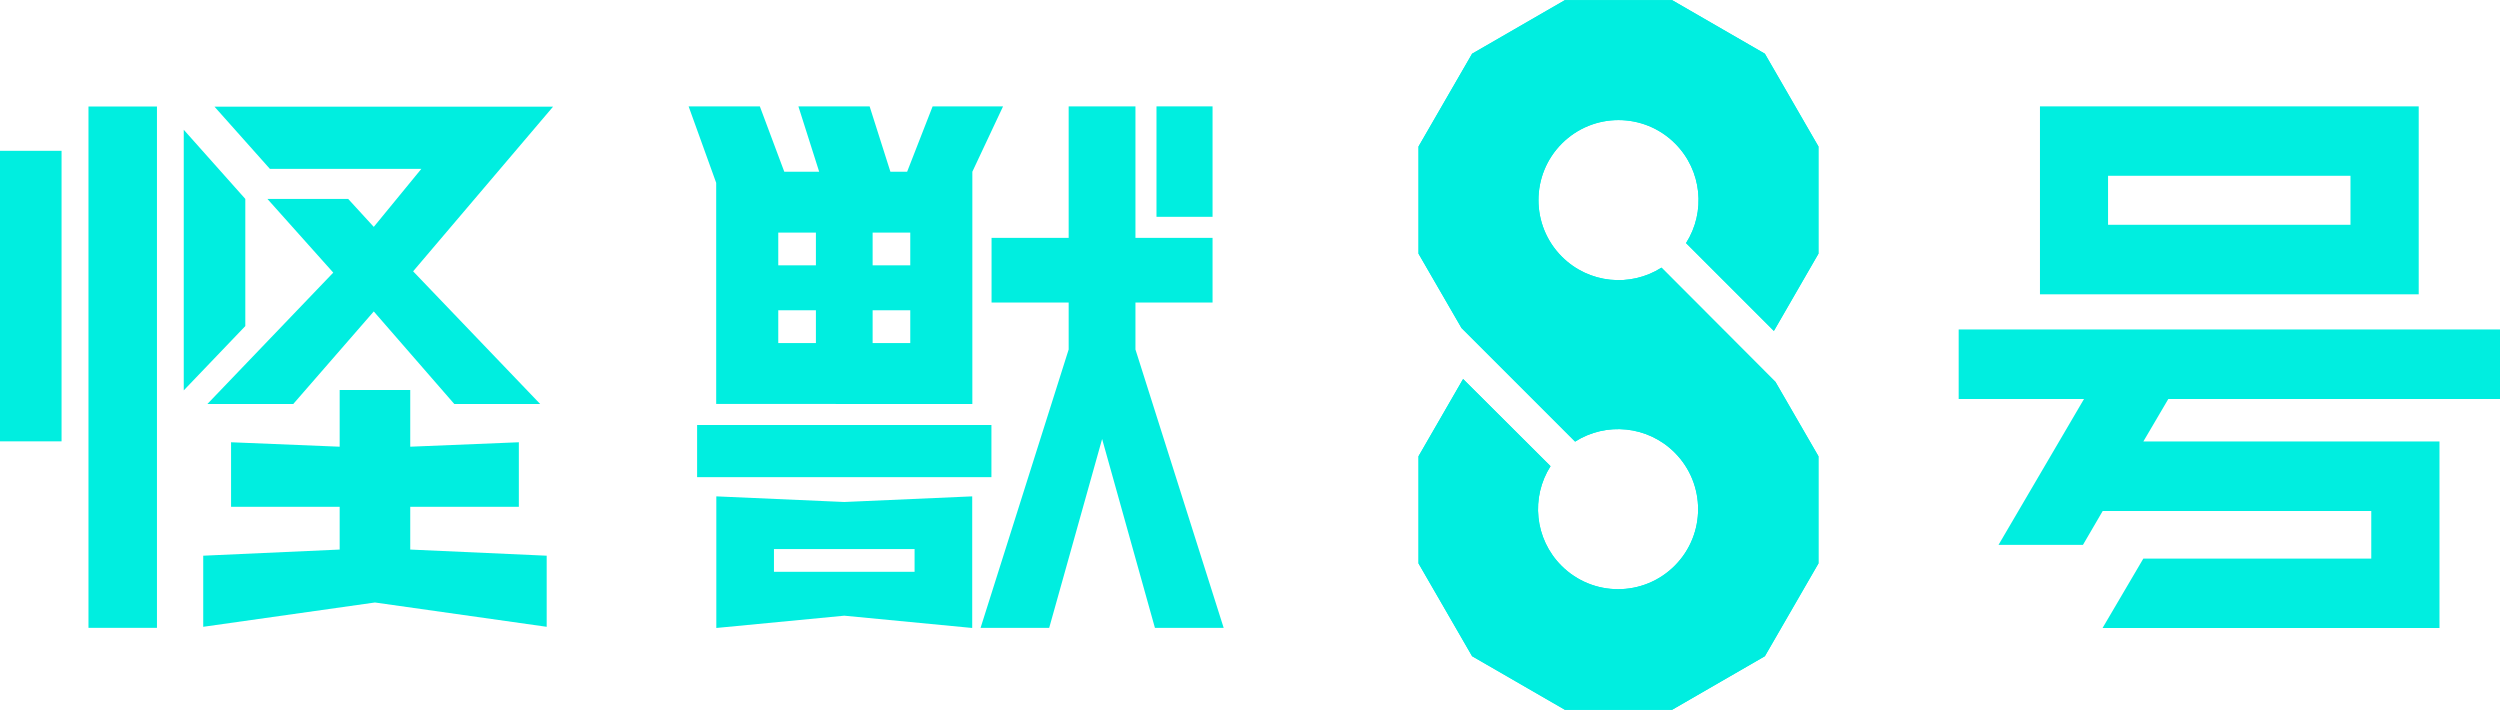 <?xml version="1.0" encoding="utf-8"?>
<!-- Generator: Adobe Illustrator 27.0.1, SVG Export Plug-In . SVG Version: 6.00 Build 0)  -->
<svg xmlns="http://www.w3.org/2000/svg" xmlns:xlink="http://www.w3.org/1999/xlink" version="1.1" id="レイヤー_1" x="0px" y="0px" viewBox="0 0 191.29 54.31" style="enable-background:new 0 0 191.29 54.31;" xml:space="preserve">
<style type="text/css">
	.st0{fill:#00EEE0;}
</style>
<g>
	<g>
		<g>
			<g>
				<g>
					<g>
						<rect x="88.49" y="8.14" class="st0" width="4.29" height="8.45"/>
						<polygon class="st0" points="86.88,26.74 86.88,23.15 92.78,23.15 92.78,18.2 86.88,18.2 86.88,8.14 81.77,8.14 81.77,18.2         75.87,18.2 75.87,23.15 81.77,23.15 81.77,26.74 75.03,48.04 80.28,48.04 84.33,33.59 88.37,48.04 93.63,48.04       "/>
					</g>
					<path class="st0" d="M54.81,37.98v10.07l9.79-0.94l9.79,0.94V37.98l-9.79,0.43L54.81,37.98z M69.98,43.75H59.22v-1.74h10.76       V43.75z"/>
					<rect x="53.34" y="32.52" class="st0" width="22.52" height="3.99"/>
				</g>
			</g>
			<path class="st0" d="M71.36,8.14l-1.95,5h-1.28l-1.59-5h-5.45l1.59,5h-2.67l-1.87-5h-5.45l2.11,5.85v16.92H74.4V13.14l2.35-5     H71.36z M62.43,26.25h-2.88v-2.51h2.88V26.25z M62.43,20.3h-2.88V17.8h2.88V20.3z M69.65,26.25h-2.88v-2.51h2.88V26.25z      M69.65,20.3h-2.88V17.8h2.88V20.3z"/>
		</g>
		<path class="st0" d="M127.13,20.48c-2.37,1.51-5.55,1.23-7.62-0.84c-2.39-2.39-2.39-6.27,0-8.66c2.39-2.39,6.27-2.39,8.66,0    c2.07,2.07,2.35,5.25,0.84,7.62l6.72,6.72l3.41-5.91v-8.2l-4.1-7.1l-7.1-4.1h-8.2l-7.1,4.1l-4.1,7.1v8.2l3.29,5.69l8.69,8.69    c2.37-1.51,5.55-1.23,7.62,0.84c2.39,2.39,2.39,6.27,0,8.66c-2.39,2.39-6.27,2.39-8.66,0c-2.07-2.07-2.35-5.25-0.84-7.62    L111.95,29l-3.41,5.91v8.2l4.1,7.1l7.1,4.1h8.2l7.1-4.1l4.1-7.1v-8.2l-3.29-5.69L127.13,20.48z"/>
		<path class="st0" d="M127.13,20.48c-2.37,1.51-5.55,1.23-7.62-0.84c-2.39-2.39-2.39-6.27,0-8.66c2.39-2.39,6.27-2.39,8.66,0    c2.07,2.07,2.35,5.25,0.84,7.62l6.72,6.72l3.41-5.91v-8.2l-4.1-7.1l-7.1-4.1h-8.2l-7.1,4.1l-4.1,7.1v8.2l3.29,5.69l8.69,8.69    c2.37-1.51,5.55-1.23,7.62,0.84c2.39,2.39,2.39,6.27,0,8.66c-2.39,2.39-6.27,2.39-8.66,0c-2.07-2.07-2.35-5.25-0.84-7.62    L111.95,29l-3.41,5.91v8.2l4.1,7.1l7.1,4.1h8.2l7.1-4.1l4.1-7.1v-8.2l-3.29-5.69L127.13,20.48z"/>
		<g>
			<g>
				<g>
					<polygon class="st0" points="31.39,38.78 39.7,38.78 39.7,33.84 31.39,34.18 31.39,29.84 25.99,29.84 25.99,34.18 17.68,33.84        17.68,38.78 25.99,38.78 25.99,42.05 15.55,42.52 15.55,47.96 28.69,46.1 41.83,47.96 41.83,42.52 31.39,42.05      "/>
				</g>
				<polygon class="st0" points="42.32,8.16 16.41,8.16 20.65,12.92 32.24,12.92 28.6,17.36 26.64,15.22 20.46,15.22 25.5,20.86       15.87,30.91 22.44,30.91 28.6,23.83 34.76,30.91 41.33,30.91 31.61,20.76     "/>
			</g>
			<rect x="6.77" y="8.15" class="st0" width="5.24" height="39.89"/>
			<g>
				<rect y="11.54" class="st0" width="4.71" height="22.23"/>
			</g>
			<g>
				<g>
					<polygon class="st0" points="14.06,9.93 14.06,29.87 18.77,24.95 18.77,15.22      "/>
				</g>
			</g>
		</g>
	</g>
	<g>
		<g>
			<g>
				<polygon class="st0" points="191.29,30.53 191.29,25.21 149.87,25.21 149.87,30.53 159.46,30.53 152.92,41.69 159.38,41.69       160.89,39.1 181.44,39.1 181.44,42.74 164,42.74 160.88,48.05 186.66,48.05 186.66,33.78 164,33.78 165.91,30.53     "/>
			</g>
		</g>
		<path class="st0" d="M185.07,8.14h-28.98v14.38h28.98V8.14z M161.3,13.45h18.55v3.75H161.3V13.45z"/>
	</g>
</g>
</svg>
